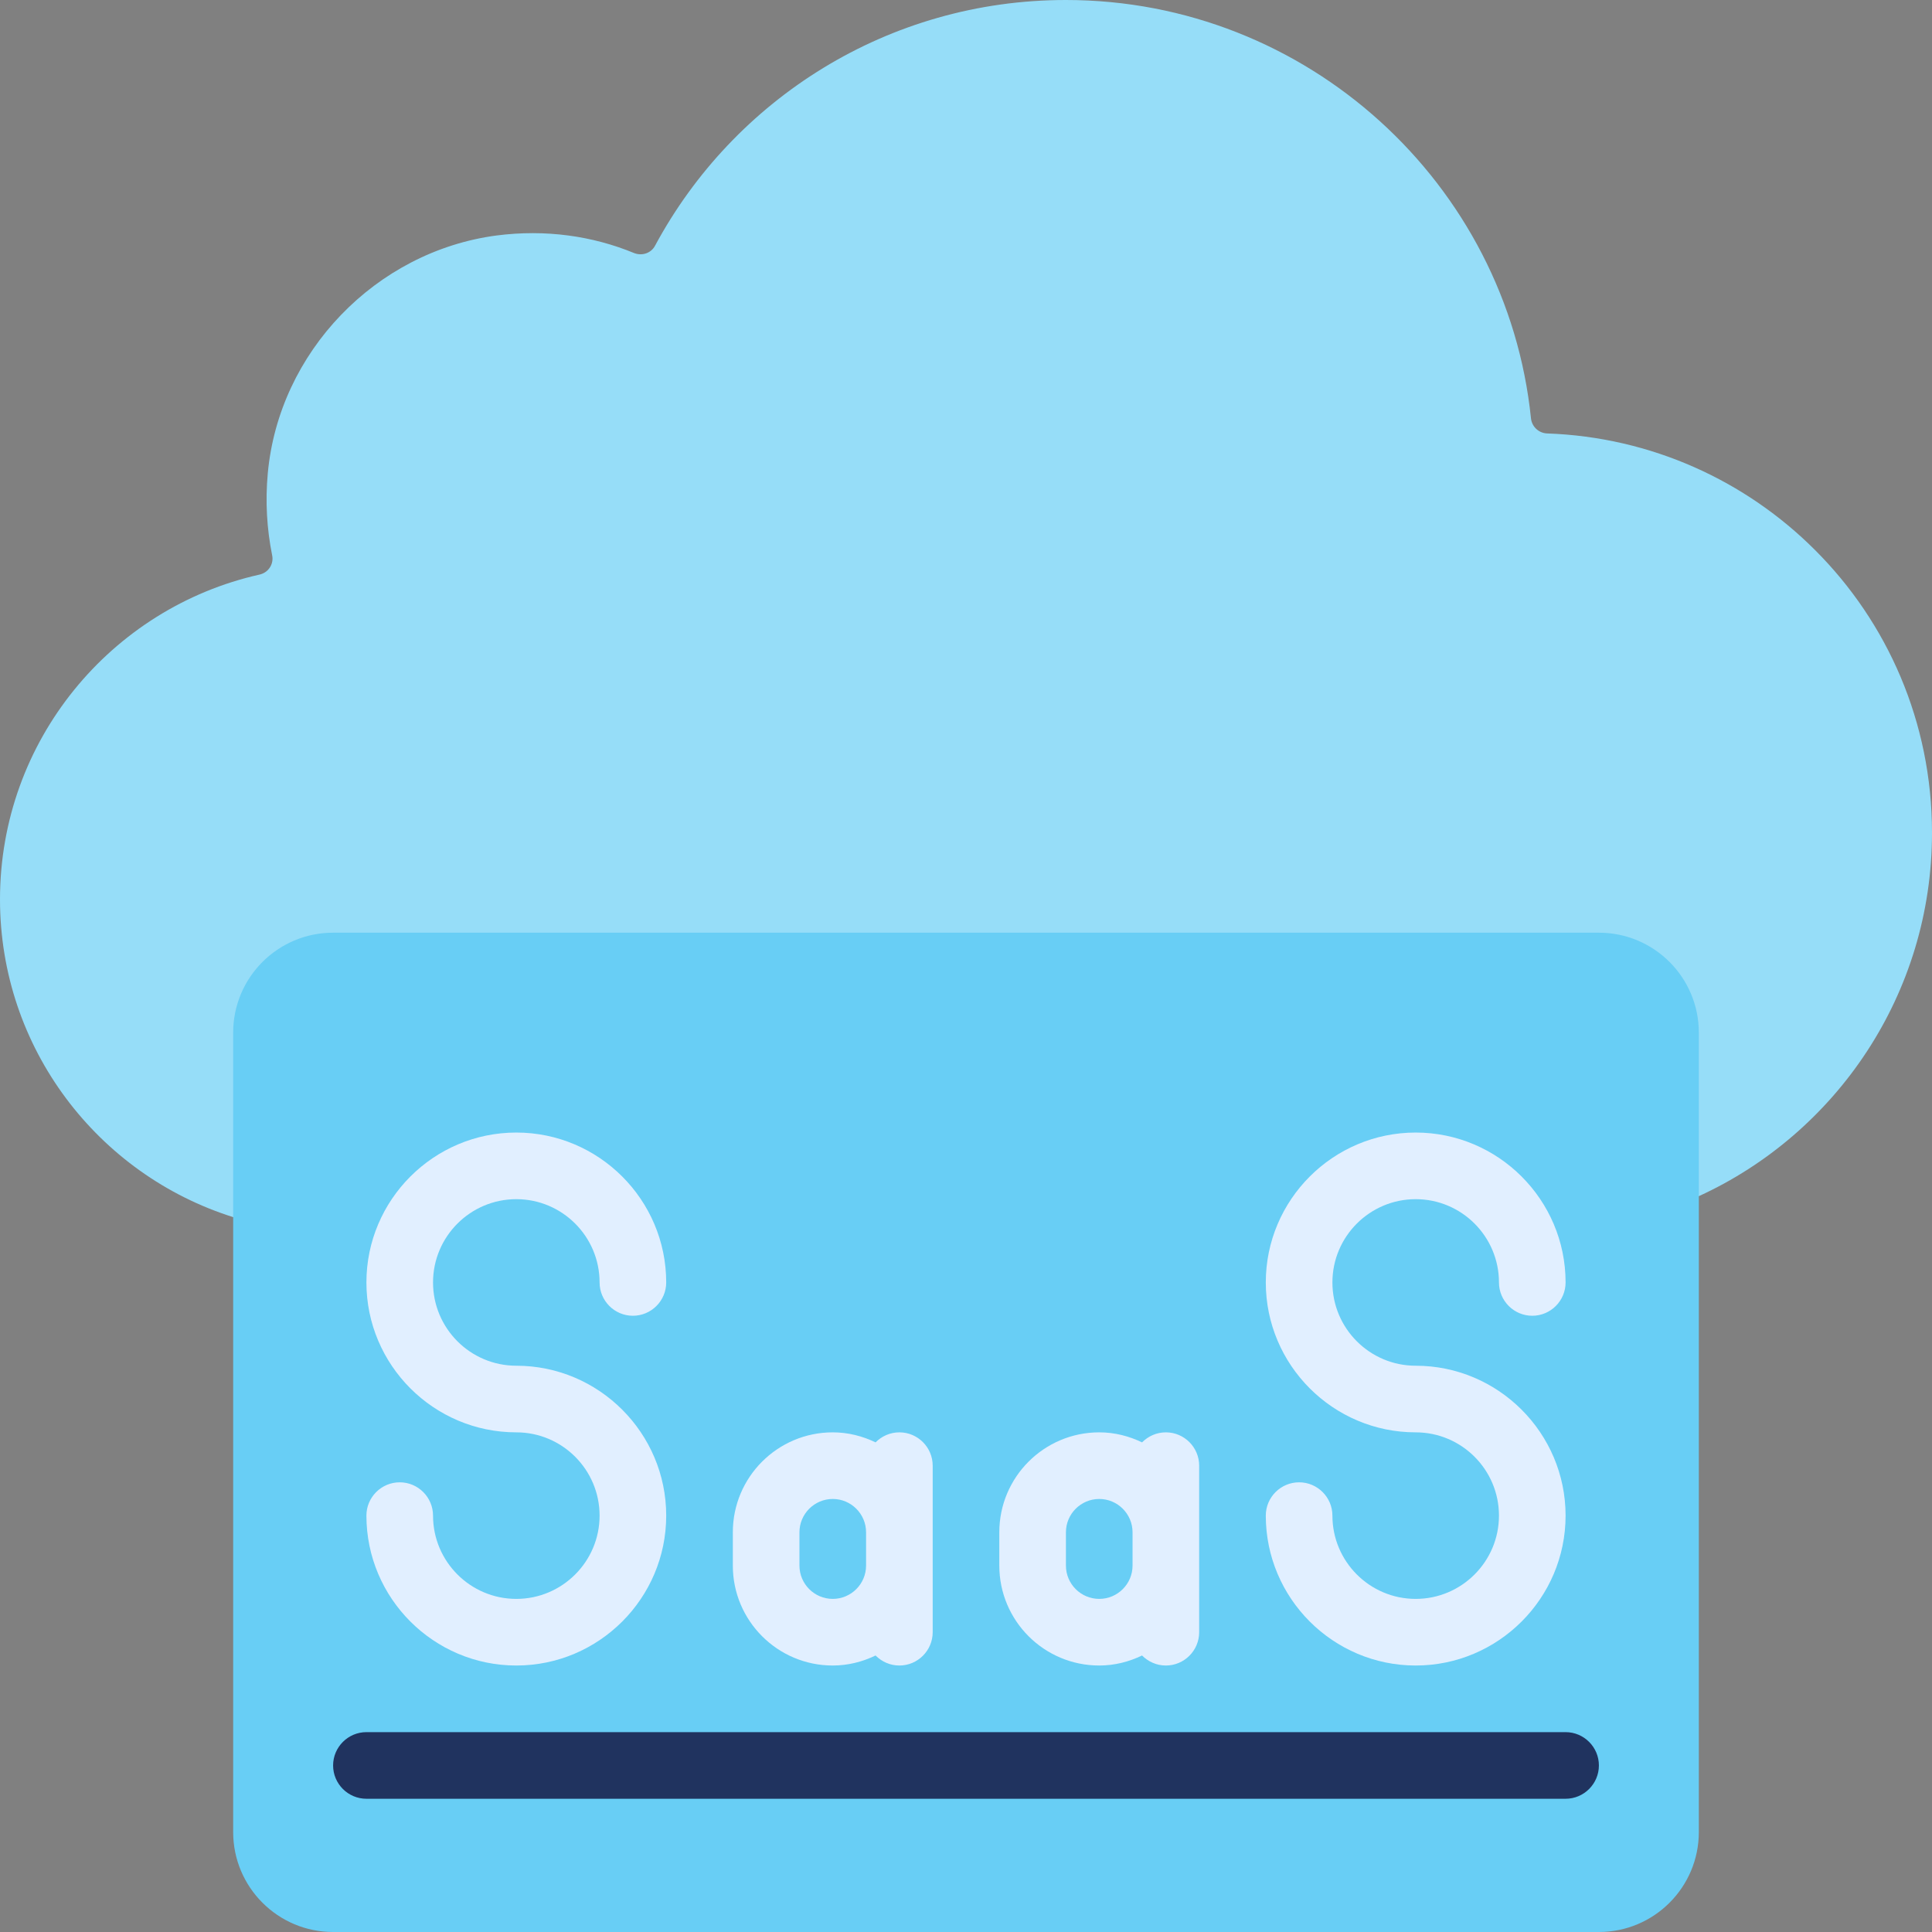 <?xml version="1.0" encoding="UTF-8"?><svg xmlns="http://www.w3.org/2000/svg" xmlns:xlink="http://www.w3.org/1999/xlink" fill="#000000" height="58" preserveAspectRatio="xMidYMid meet" version="1" viewBox="1.0 1.0 58.0 58.0" width="58" zoomAndPan="magnify"><rect x="1.0" y="1.0" width="58.0" height="58.0" fill="#808080" stroke="none"/><g><g id="change1_1"><path d="M 8 37.539 C 3.941 36.262 1 32.469 1 28 C 1 23.238 4.332 19.25 8.789 18.25 C 9.059 18.191 9.23 17.93 9.168 17.66 C 9.012 16.879 8.961 16.059 9.039 15.211 C 9.371 11.57 12.281 8.551 15.902 8.07 C 17.379 7.879 18.789 8.082 20.039 8.598 C 20.281 8.691 20.551 8.598 20.668 8.371 C 23.031 3.98 27.66 1 33 1 C 40.238 1 46.238 6.512 46.961 13.559 C 46.988 13.809 47.191 14 47.441 14.012 C 50.582 14.121 53.418 15.441 55.488 17.512 C 57.66 19.68 59 22.68 59 26 C 59 30.84 56.129 35.02 52 36.91 L 8 37.539" fill="#96ddf8"/></g><g id="change2_1"><path d="M 11 59 L 49 59 C 50.656 59 52 57.656 52 56 L 52 32 C 52 30.344 50.656 29 49 29 L 11 29 C 9.344 29 8 30.344 8 32 L 8 56 C 8 57.656 9.344 59 11 59" fill="#68cef5"/></g><g id="change3_1"><path d="M 16.5 37 C 17.879 37 19 38.121 19 39.5 C 19 40.051 19.449 40.5 20 40.5 C 20.551 40.5 21 40.051 21 39.5 C 21 37.02 18.98 35 16.5 35 C 14.02 35 12 37.02 12 39.5 C 12 41.98 14.02 44 16.5 44 C 17.879 44 19 45.121 19 46.5 C 19 47.879 17.879 49 16.5 49 C 15.121 49 14 47.879 14 46.5 C 14 45.949 13.551 45.5 13 45.5 C 12.449 45.5 12 45.949 12 46.5 C 12 48.98 14.02 51 16.5 51 C 18.98 51 21 48.98 21 46.5 C 21 44.02 18.98 42 16.5 42 C 15.121 42 14 40.879 14 39.5 C 14 38.121 15.121 37 16.5 37" fill="#e1efff"/></g><g id="change3_2"><path d="M 43.5 42 C 42.121 42 41 40.879 41 39.5 C 41 38.121 42.121 37 43.5 37 C 44.879 37 46 38.121 46 39.5 C 46 40.051 46.449 40.5 47 40.5 C 47.551 40.5 48 40.051 48 39.5 C 48 37.02 45.98 35 43.5 35 C 41.02 35 39 37.02 39 39.5 C 39 41.98 41.02 44 43.5 44 C 44.879 44 46 45.121 46 46.5 C 46 47.879 44.879 49 43.5 49 C 42.121 49 41 47.879 41 46.5 C 41 45.949 40.551 45.5 40 45.5 C 39.449 45.5 39 45.949 39 46.5 C 39 48.98 41.02 51 43.5 51 C 45.98 51 48 48.98 48 46.5 C 48 44.02 45.98 42 43.5 42" fill="#e1efff"/></g><g id="change3_3"><path d="M 26 49 C 25.449 49 25 48.551 25 48 L 25 47 C 25 46.449 25.449 46 26 46 C 26.551 46 27 46.449 27 47 L 27 48 C 27 48.551 26.551 49 26 49 Z M 28 44 C 27.719 44 27.469 44.117 27.285 44.301 C 26.895 44.113 26.461 44 26 44 C 24.344 44 23 45.344 23 47 L 23 48 C 23 49.656 24.344 51 26 51 C 26.461 51 26.895 50.887 27.285 50.699 C 27.469 50.883 27.719 51 28 51 C 28.551 51 29 50.551 29 50 L 29 45 C 29 44.449 28.551 44 28 44" fill="#e1efff"/></g><g id="change3_4"><path d="M 34 49 C 33.449 49 33 48.551 33 48 L 33 47 C 33 46.449 33.449 46 34 46 C 34.551 46 35 46.449 35 47 L 35 48 C 35 48.551 34.551 49 34 49 Z M 36 44 C 35.719 44 35.469 44.117 35.285 44.301 C 34.895 44.113 34.461 44 34 44 C 32.344 44 31 45.344 31 47 L 31 48 C 31 49.656 32.344 51 34 51 C 34.461 51 34.895 50.887 35.285 50.699 C 35.469 50.883 35.719 51 36 51 C 36.551 51 37 50.551 37 50 L 37 45 C 37 44.449 36.551 44 36 44" fill="#e1efff"/></g><g id="change4_1"><path d="M 48 55 L 12 55 C 11.449 55 11 54.551 11 54 C 11 53.449 11.449 53 12 53 L 48 53 C 48.551 53 49 53.449 49 54 C 49 54.551 48.551 55 48 55" fill="#20335f"/></g></g></svg>